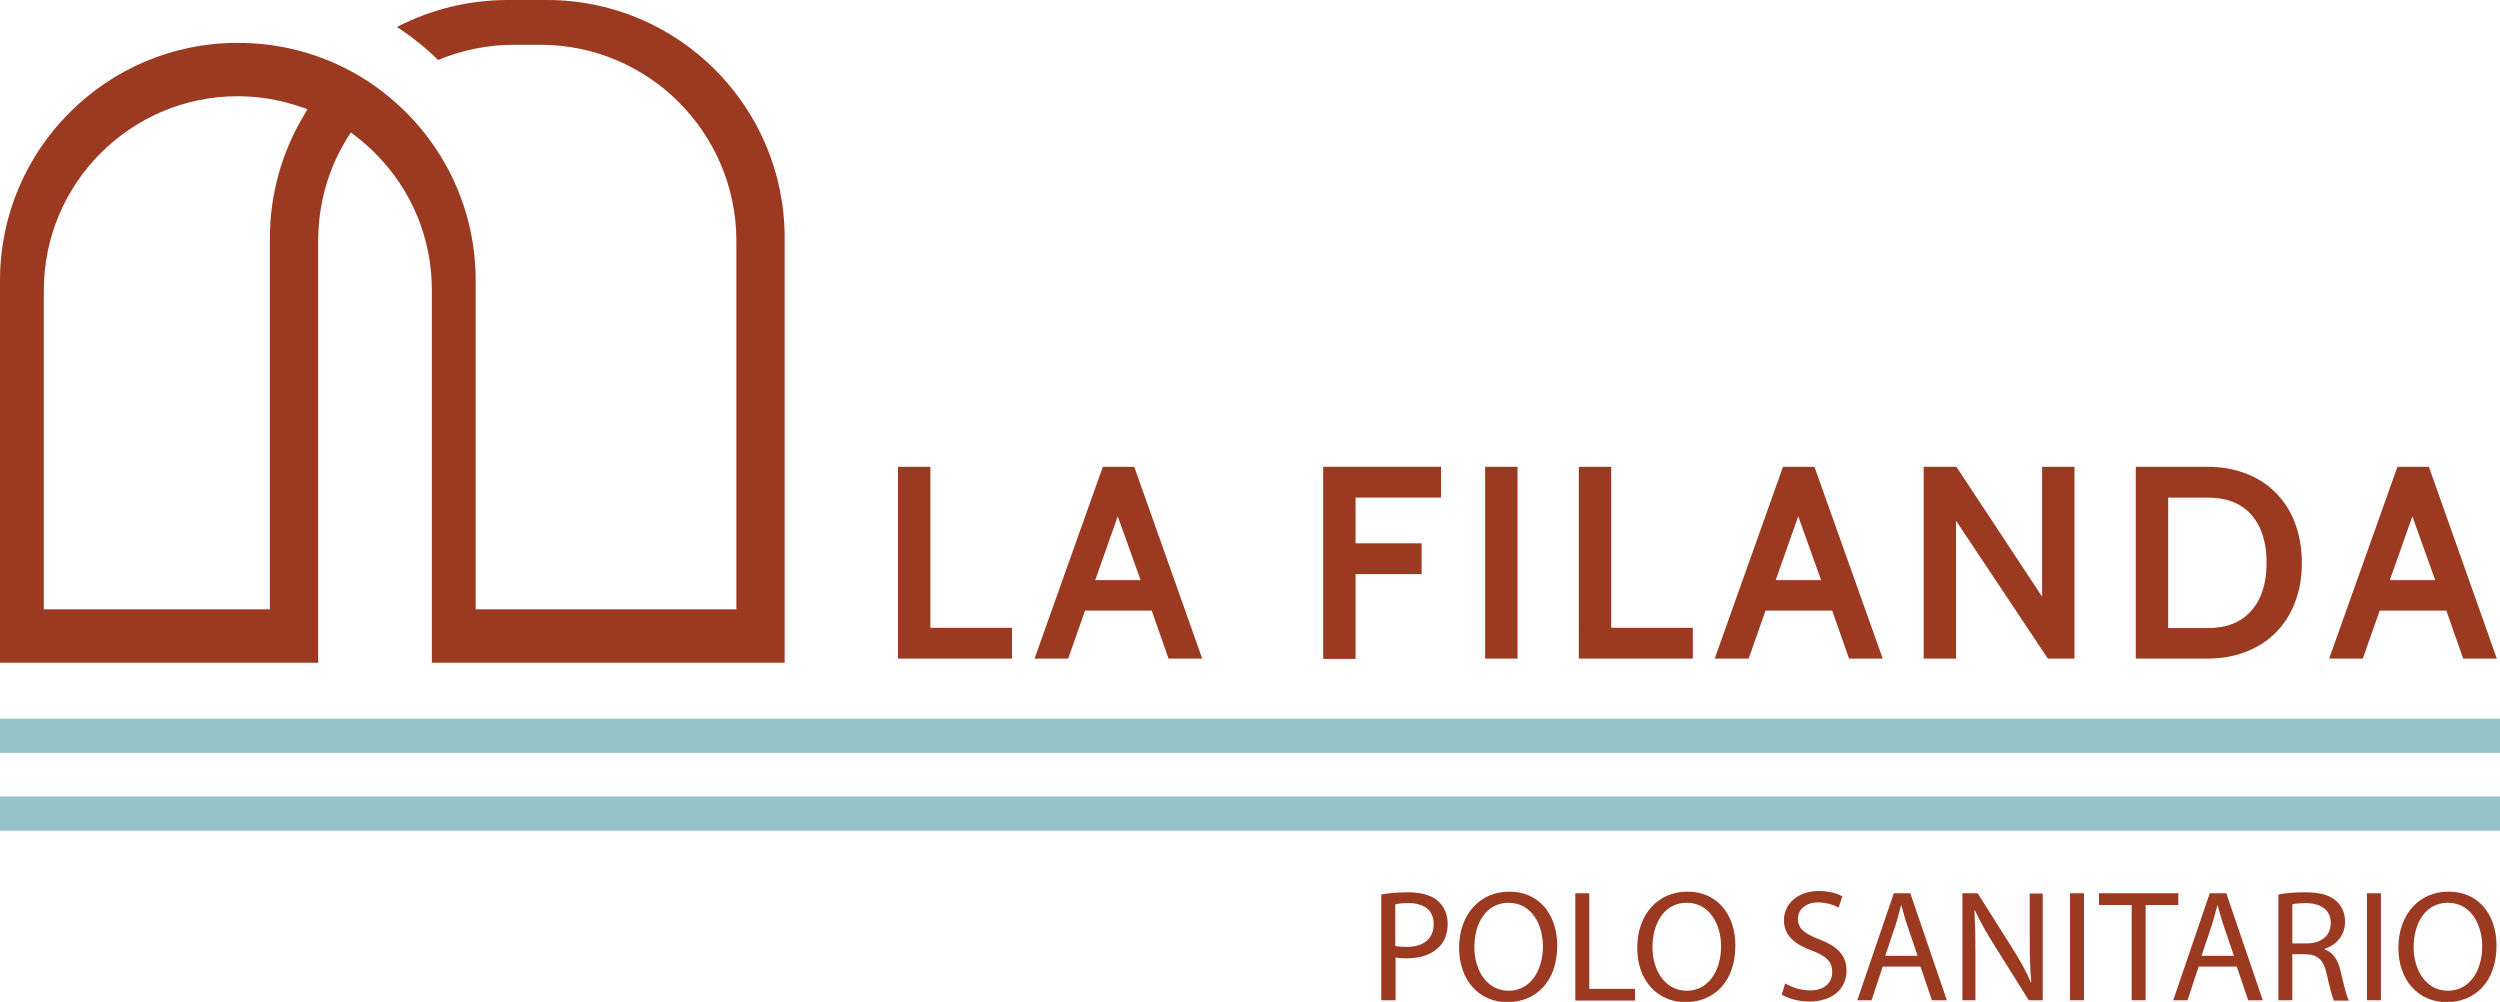 <svg xmlns="http://www.w3.org/2000/svg" xmlns:xlink="http://www.w3.org/1999/xlink" id="Layer_1" x="0px" y="0px" width="787.3px" height="315.5px" viewBox="0 0 787.3 315.5" style="enable-background:new 0 0 787.3 315.5;" xml:space="preserve"><style type="text/css">	.st0{fill:#9C3921;}	.st1{fill:#96C3CA;}</style><title>Artboard 1</title><g>	<path class="st0" d="M136,208.7V91.4c0-16.3-6.3-31.6-17.9-43.2c-2-2-4.1-3.8-6.3-5.5l-1.3-1l-0.9,1.4c-6.2,9.8-9.4,21.1-9.4,32.8  v132.8H0V88.3C0,47,33.6,13.5,74.8,13.5c11.3,0,22.1,2.4,32.1,7.1c5.6,2.6,10.9,6,15.7,10c17.3,14.3,27.2,35.3,27.2,57.7v103.6  h82.1V75.9c0-34.1-27.7-61.8-61.7-61.8h-8.2c-8.3,0-16.4,1.6-24,4.8c-4-3.9-8.4-7.4-13-10.4C135.6,3,147.6,0,159.8,0h12.5  c41.3,0,74.8,33.6,74.8,74.8v133.9H136z M74.9,30.3c-33.7,0-61.1,27.4-61.1,61.1v100.5H85v-117c0-13.8,3.8-27.2,10.9-38.9l0.9-1.6  l-1.7-0.6C88.6,31.5,81.8,30.3,74.9,30.3"></path>	<rect y="226.3" class="st1" width="787.3" height="10.8"></rect>	<rect y="250.8" class="st1" width="787.3" height="10.8"></rect>	<g>		<path class="st0" d="M318.7,207.4h-35.9V147H293v50.7h25.7V207.4z"></path>		<path class="st0" d="M378.6,207.4H368l-5.3-15.1h-21l-5.3,15.1h-10.6l21.5-60.4h9.9L378.6,207.4z M359.2,182.7l-7.2-20.1   l-7.1,20.1H359.2z"></path>		<path class="st0" d="M453.8,156.7h-26.9v14.4h20.8v9.7h-20.8v26.7h-10.2V147h37.1V156.7z"></path>		<path class="st0" d="M477.9,207.4h-10.2V147h10.2V207.4z"></path>		<path class="st0" d="M533.1,207.4h-35.9V147h10.2v50.7h25.7V207.4z"></path>		<path class="st0" d="M592.9,207.4h-10.6l-5.3-15.1h-21l-5.3,15.1H540l21.5-60.4h9.9L592.9,207.4z M573.5,182.7l-7.2-20.1   l-7.1,20.1H573.5z"></path>		<path class="st0" d="M653.3,207.4h-8.4L616,164v43.4h-10.2V147h10.3l27,40.9V147h10.2V207.4z"></path>		<path class="st0" d="M695.1,207.4h-22.5V147h22.5c4.4,0,8.5,0.7,12.1,2.1c3.7,1.4,6.8,3.4,9.4,6c2.6,2.6,4.7,5.8,6.1,9.5   c1.4,3.7,2.2,7.9,2.2,12.6c0,4.7-0.7,8.8-2.2,12.6c-1.4,3.7-3.5,6.9-6.1,9.5c-2.6,2.6-5.8,4.6-9.4,6   C703.5,206.7,699.5,207.4,695.1,207.4z M695.1,156.7h-12.3v41.1h12.3c6.1,0,10.7-1.8,13.9-5.5c3.2-3.6,4.8-8.7,4.8-15.1   c0-6.4-1.6-11.4-4.8-15.1C705.8,158.5,701.2,156.7,695.1,156.7z"></path>		<path class="st0" d="M786.3,207.4h-10.6l-5.3-15.1h-21l-5.3,15.1h-10.6l21.5-60.4h9.9L786.3,207.4z M766.9,182.7l-7.2-20.1   l-7.1,20.1H766.9z"></path>	</g>	<g>		<path class="st0" d="M435,281.7c2.1-0.4,4.9-0.7,8.4-0.7c4.3,0,7.5,1,9.5,2.8c1.8,1.6,3,4.1,3,7.1c0,3-0.9,5.5-2.6,7.2   c-2.3,2.5-6,3.7-10.3,3.7c-1.3,0-2.5,0-3.5-0.3V315H435V281.7z M439.4,297.9c1,0.2,2.2,0.3,3.6,0.3c5.2,0,8.5-2.5,8.5-7.2   c0-4.5-3.2-6.6-8-6.6c-1.9,0-3.4,0.2-4.1,0.4V297.9z"></path>		<path class="st0" d="M490.4,297.8c0,11.6-7,17.8-15.7,17.8c-8.9,0-15.2-6.9-15.2-17.1c0-10.7,6.7-17.7,15.7-17.7   C484.5,280.7,490.4,287.8,490.4,297.8z M464.3,298.3c0,7.2,3.9,13.7,10.8,13.7c6.9,0,10.8-6.4,10.8-14c0-6.7-3.5-13.7-10.8-13.7   C467.9,284.3,464.3,290.9,464.3,298.3z"></path>		<path class="st0" d="M496.1,281.3h4.4v30.1h14.4v3.7h-18.8V281.3z"></path>		<path class="st0" d="M546.5,297.8c0,11.6-7,17.8-15.7,17.8c-8.9,0-15.2-6.9-15.2-17.1c0-10.7,6.7-17.7,15.7-17.7   C540.6,280.7,546.5,287.8,546.5,297.8z M520.4,298.3c0,7.2,3.9,13.7,10.8,13.7c6.9,0,10.8-6.4,10.8-14c0-6.7-3.5-13.7-10.8-13.7   C524,284.3,520.4,290.9,520.4,298.3z"></path>		<path class="st0" d="M562.2,309.7c2,1.2,4.8,2.2,7.8,2.2c4.5,0,7-2.3,7-5.8c0-3.2-1.8-5-6.3-6.7c-5.5-2-8.9-4.8-8.9-9.6   c0-5.2,4.4-9.2,10.9-9.2c3.5,0,6,0.8,7.5,1.7l-1.2,3.5c-1.1-0.6-3.4-1.6-6.4-1.6c-4.6,0-6.4,2.8-6.4,5.1c0,3.2,2.1,4.7,6.7,6.5   c5.7,2.2,8.6,5,8.6,9.9c0,5.2-3.8,9.7-11.8,9.7c-3.2,0-6.8-1-8.6-2.2L562.2,309.7z"></path>		<path class="st0" d="M592.9,304.4l-3.5,10.6h-4.5l11.5-33.7h5.2l11.5,33.7h-4.7l-3.6-10.6H592.9z M603.9,301l-3.3-9.7   c-0.8-2.2-1.2-4.2-1.8-6.2h-0.1c-0.5,2-1.1,4-1.7,6.1l-3.3,9.8H603.9z"></path>		<path class="st0" d="M618,315v-33.7h4.8l10.8,17.1c2.5,4,4.5,7.5,6,11l0.1,0c-0.4-4.5-0.5-8.6-0.5-13.9v-14.1h4.1V315h-4.4   l-10.7-17.1c-2.4-3.8-4.6-7.6-6.3-11.3l-0.1,0c0.2,4.2,0.3,8.3,0.3,13.9V315H618z"></path>		<path class="st0" d="M656.3,281.3V315h-4.4v-33.7H656.3z"></path>		<path class="st0" d="M671.3,285H661v-3.7h25v3.7h-10.3v30h-4.4V285z"></path>		<path class="st0" d="M692.4,304.4l-3.5,10.6h-4.5l11.5-33.7h5.2l11.5,33.7H708l-3.6-10.6H692.4z M703.5,301l-3.3-9.7   c-0.8-2.2-1.2-4.2-1.8-6.2h-0.1c-0.5,2-1.1,4-1.7,6.1l-3.3,9.8H703.5z"></path>		<path class="st0" d="M717.6,281.7c2.2-0.5,5.4-0.7,8.4-0.7c4.7,0,7.7,0.9,9.8,2.8c1.7,1.5,2.7,3.8,2.7,6.4c0,4.5-2.8,7.4-6.4,8.6   v0.2c2.6,0.9,4.2,3.3,5,6.8c1.1,4.7,1.9,8,2.6,9.3H735c-0.5-1-1.3-3.9-2.2-8.1c-1-4.7-2.8-6.4-6.8-6.5h-4.1V315h-4.4V281.7z    M721.9,297.1h4.5c4.7,0,7.6-2.5,7.6-6.4c0-4.3-3.2-6.2-7.8-6.3c-2.1,0-3.6,0.2-4.3,0.4V297.1z"></path>		<path class="st0" d="M749.8,281.3V315h-4.4v-33.7H749.8z"></path>		<path class="st0" d="M786.2,297.8c0,11.6-7,17.8-15.7,17.8c-8.9,0-15.2-6.9-15.2-17.1c0-10.7,6.7-17.7,15.7-17.7   C780.3,280.7,786.2,287.8,786.2,297.8z M760.1,298.3c0,7.2,3.9,13.7,10.8,13.7c6.9,0,10.8-6.4,10.8-14c0-6.7-3.5-13.7-10.8-13.7   C763.7,284.3,760.1,290.9,760.1,298.3z"></path>	</g></g></svg>